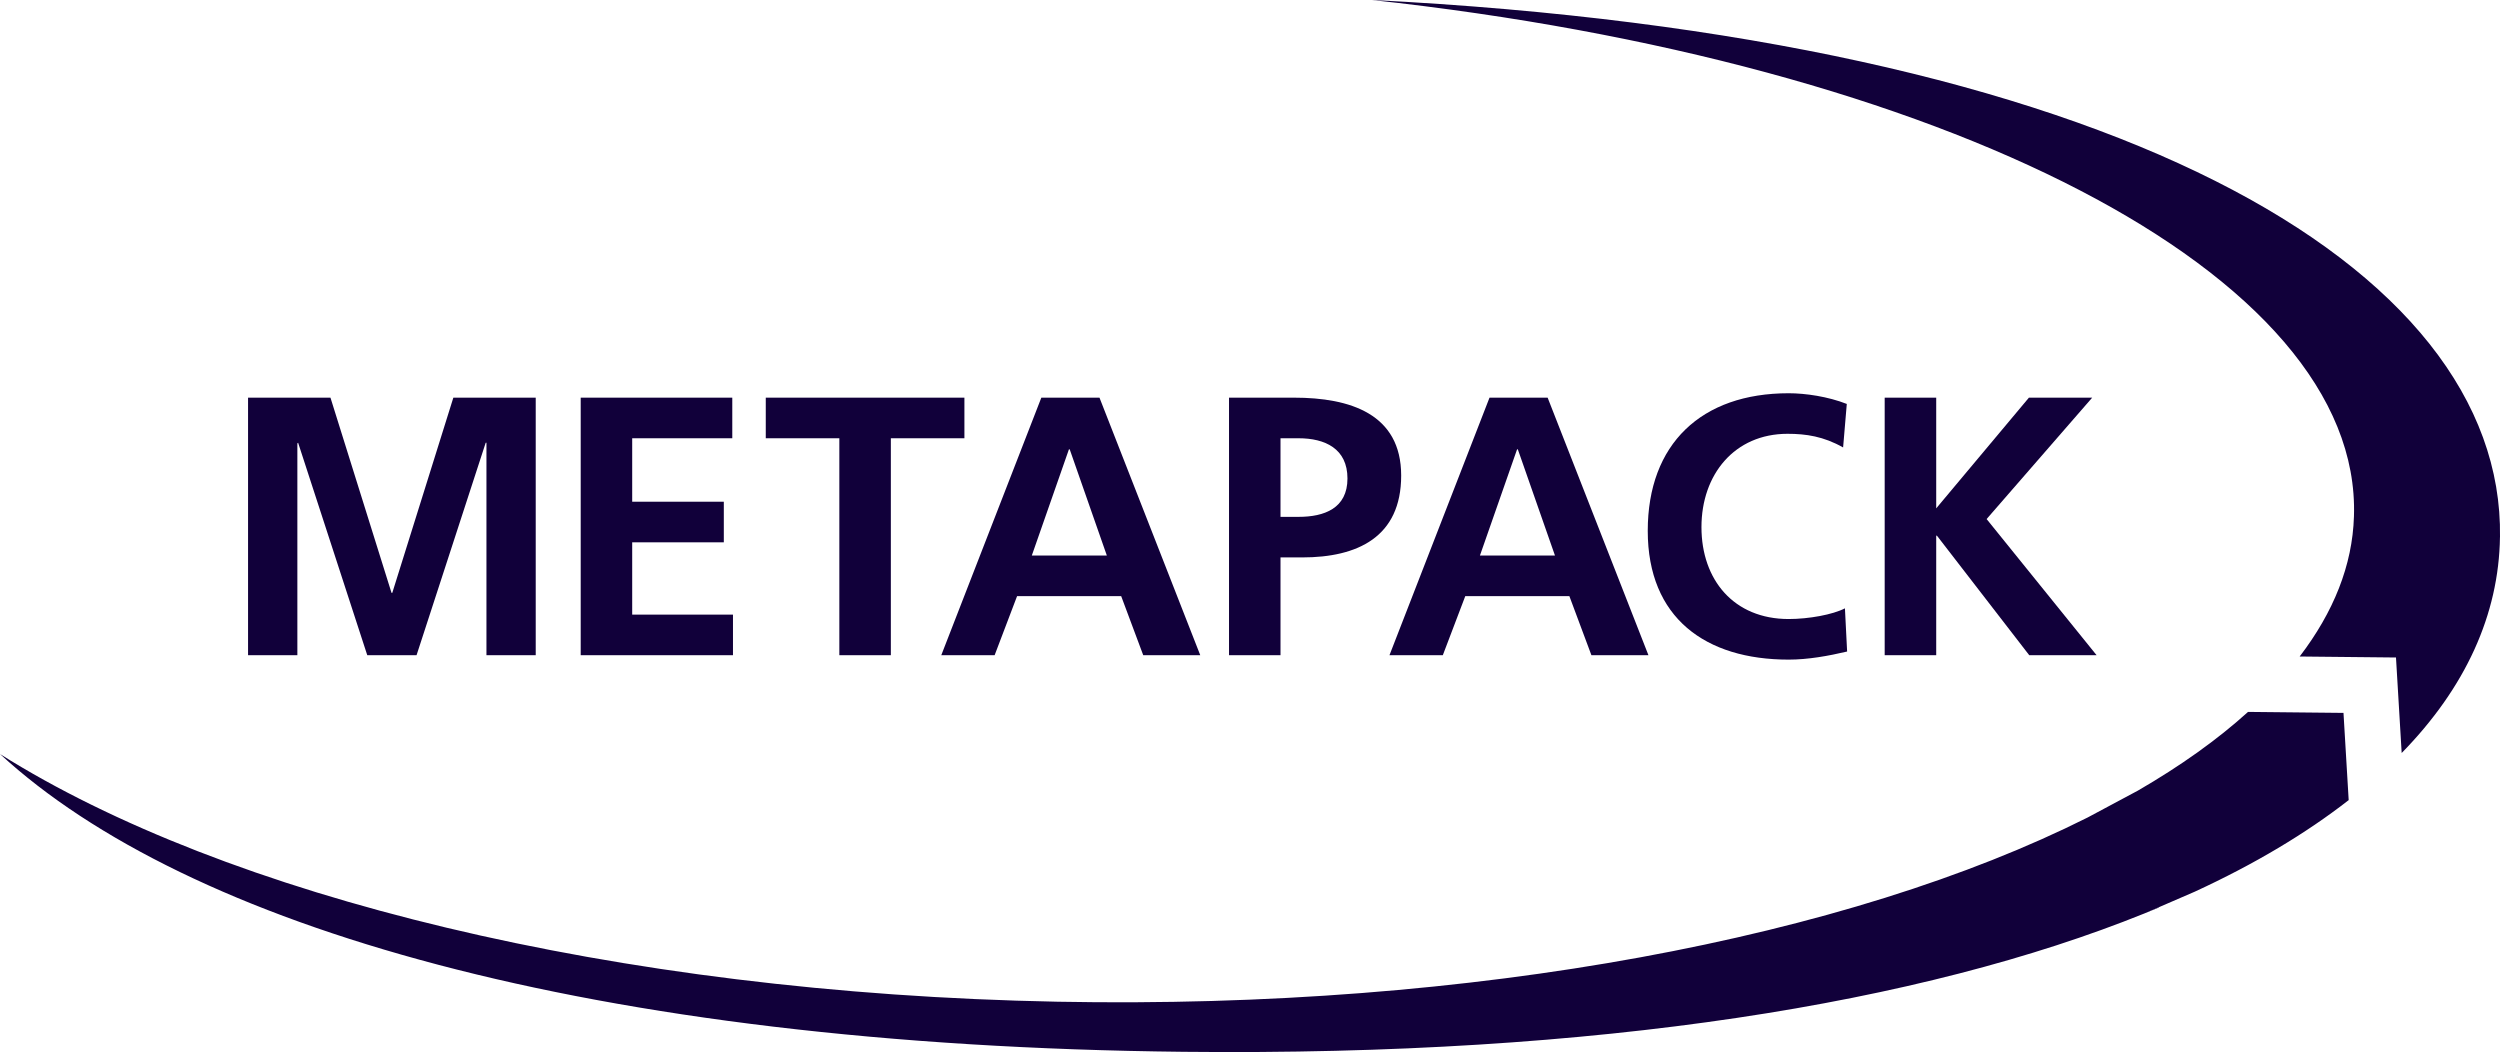 <svg width="221" height="93" viewBox="0 0 221 93" fill="none" xmlns="http://www.w3.org/2000/svg">
<g clip-path="url(#clip0_272_44)">
<path d="M190.851 80.195L190.839 80.227C190.412 80.403 189.988 80.579 189.549 80.752L190.848 80.192L190.851 80.195Z" fill="#11003A"/>
<path d="M207.618 70.734C203.858 73.663 199.321 76.38 194.019 78.824L190.851 80.195L189.552 80.755C169.941 88.672 141.413 93.373 104.631 92.98C52.001 92.419 16.474 81.808 0.003 66.659C19.874 79.156 54.21 87.794 93.484 88.552C130.462 89.253 163.528 82.818 184.537 72.272L184.701 72.184L188.987 69.892C192.735 67.721 196.006 65.397 198.727 62.932L207.164 63.02L207.624 70.737L207.618 70.734Z" fill="#11003A"/>
<path d="M220.997 47.48C220.898 54.311 217.969 60.778 212.308 66.565L211.805 58.123L203.291 58.035C206.275 54.132 207.957 49.989 208.089 45.658C208.812 24.158 171.647 5.458 121.246 -0.003C186.676 3.307 221.36 23.469 221 47.477" fill="#11003A"/>
<path d="M21.928 35.153H29.213L34.611 52.41H34.678L40.076 35.153H47.358V57.92H43.002V39.135H42.937L36.823 57.92H32.466L26.352 39.135L26.287 39.2V57.92H21.928V35.153Z" fill="#11003A"/>
<path d="M51.334 35.153H64.734V38.742H55.886V44.352H63.985V47.941H55.886V54.332H64.795V57.92H51.334V35.153Z" fill="#11003A"/>
<path d="M74.198 38.742H67.694V35.153H85.254V38.742H78.751V57.92H74.198V38.742Z" fill="#11003A"/>
<path d="M92.056 35.153H97.194L106.103 57.92H101.062L99.113 52.7H89.909L87.925 57.92H83.209L92.054 35.153H92.056ZM94.561 39.719H94.494L91.211 49.112H97.846L94.561 39.719Z" fill="#11003A"/>
<path d="M108.645 35.153H114.4C119.344 35.153 123.864 36.588 123.864 42.037C123.864 47.486 119.994 49.276 115.117 49.276H113.197V57.92H108.645V35.153ZM113.197 45.69H114.792C117.068 45.69 119.116 44.939 119.116 42.298C119.116 39.657 117.133 38.742 114.792 38.742H113.197V45.69Z" fill="#11003A"/>
<path d="M131.673 35.153H136.811L145.722 57.92H140.681L138.733 52.7H129.529L127.545 57.92H122.829L131.673 35.153ZM134.178 39.719H134.11L130.825 49.112H137.46L134.175 39.719H134.178Z" fill="#11003A"/>
<path d="M163.285 57.595C161.629 57.985 159.839 58.31 158.115 58.31C150.769 58.31 145.661 54.625 145.661 46.928C145.661 39.232 150.409 34.763 158.115 34.763C159.613 34.763 161.597 35.056 163.256 35.708L162.931 39.554C161.208 38.577 159.646 38.348 158.019 38.348C153.338 38.348 150.409 41.937 150.409 46.6C150.409 51.262 153.271 54.722 158.115 54.722C159.906 54.722 162.018 54.332 163.092 53.777L163.285 57.592V57.595Z" fill="#11003A"/>
<path d="M166.606 35.153H171.161V44.939L179.356 35.153H184.95L175.617 45.884L185.339 57.92H179.385L171.225 47.354H171.161V57.92H166.606V35.153Z" fill="#11003A"/>
</g>
<defs>
<clipPath id="clip0_272_44">
<rect width="221" height="93" fill="white"/>
</clipPath>
</defs>
</svg>
